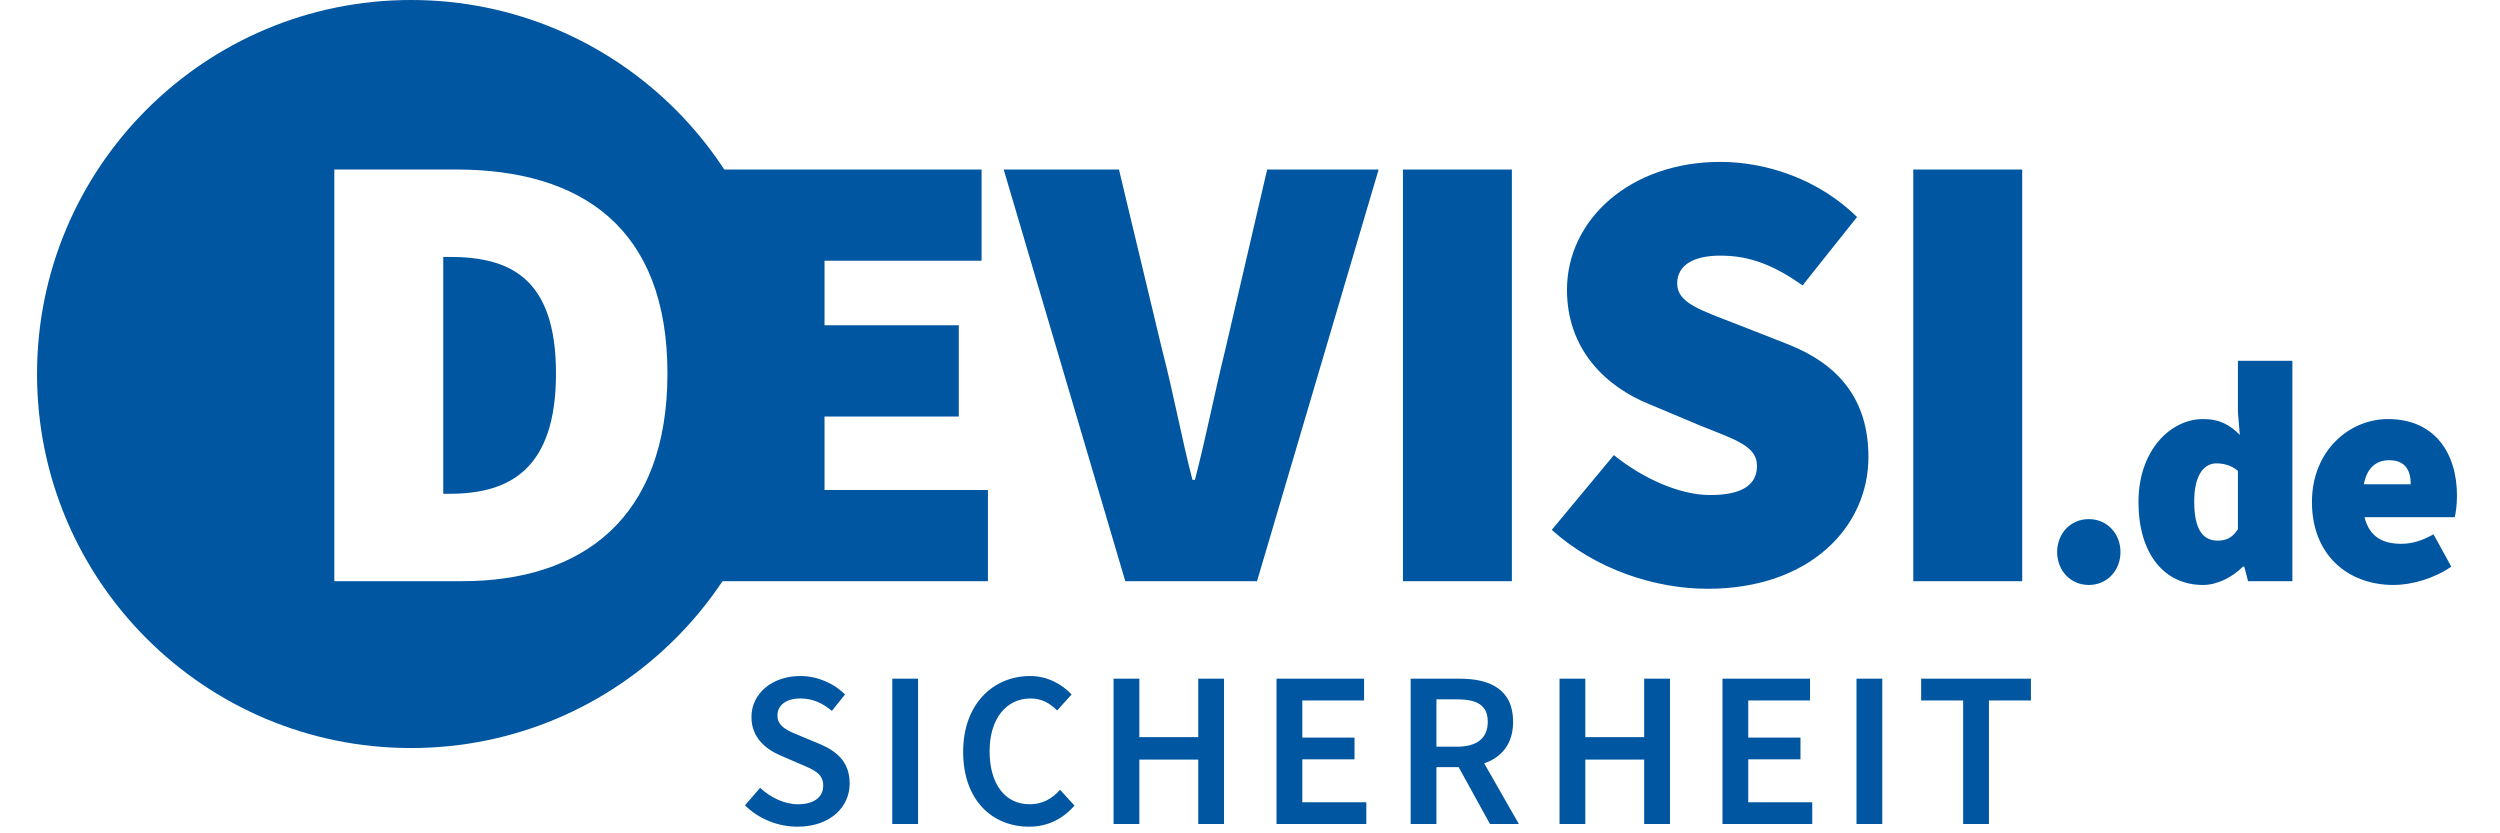 <?xml version="1.0" encoding="utf-8"?>
<!-- Generator: Adobe Illustrator 16.0.0, SVG Export Plug-In . SVG Version: 6.00 Build 0)  -->
<!DOCTYPE svg PUBLIC "-//W3C//DTD SVG 1.1//EN" "http://www.w3.org/Graphics/SVG/1.1/DTD/svg11.dtd">
<svg version="1.1" id="Ebene_1" xmlns="http://www.w3.org/2000/svg" xmlns:xlink="http://www.w3.org/1999/xlink" x="0px" y="0px"
	 width="270px" height="90px" viewBox="0 0 270 90" enable-background="new 0 0 270 90" xml:space="preserve">
<g>
	<path fill="#0056A1" d="M60.047,40.332c0-10.397-5.062-12.586-11.492-12.586h-0.684v25.583h0.684
		C54.985,53.328,60.047,50.729,60.047,40.332 M72.085,40.332c0,15.732-9.302,22.435-22.162,22.435H36.107v-44.46h13.132
		C62.783,18.307,72.085,24.6,72.085,40.332 M84.788,40.396C84.788,18.087,66.703,0,44.395,0C22.085,0,4,18.087,4,40.396
		c0,22.312,18.085,40.393,40.394,40.393C66.703,80.788,84.788,62.708,84.788,40.396"/>
	<path fill="#0056A1" d="M255.299,52.302c0.342-1.881,1.437-2.599,2.735-2.599c1.779,0,2.326,1.161,2.326,2.599H255.299z
		 M249.69,54.217c0,5.677,3.83,8.96,8.823,8.96c1.915,0,4.378-0.684,6.225-1.983l-1.916-3.488c-1.23,0.684-2.324,1.025-3.487,1.025
		c-1.915,0-3.42-0.684-3.968-2.872h9.747c0.103-0.411,0.239-1.3,0.239-2.325c0-4.583-2.394-8.276-7.455-8.276
		C253.726,45.257,249.69,48.677,249.69,54.217 M236.975,54.148c0-3.01,1.163-4.104,2.394-4.104c0.754,0,1.643,0.205,2.326,0.819
		v6.294c-0.616,0.958-1.3,1.23-2.188,1.23C237.933,58.389,236.975,57.227,236.975,54.148 M230.956,54.217
		c0,5.54,2.735,8.96,6.977,8.96c1.505,0,3.146-0.82,4.309-1.983h0.138l0.41,1.573h4.787V38.964h-5.882v5.54l0.205,2.463
		c-1.025-1.026-2.12-1.71-3.967-1.71C234.444,45.257,230.956,48.607,230.956,54.217 M222.171,59.621c0,1.982,1.436,3.556,3.42,3.556
		c1.982,0,3.42-1.573,3.42-3.556c0-1.984-1.438-3.558-3.42-3.558C223.606,56.063,222.171,57.637,222.171,59.621 M206.634,62.767
		h11.765v-44.46h-11.765V62.767z M167.591,57.227c4.788,4.31,11.218,6.361,16.827,6.361c11.081,0,17.373-6.703,17.373-14.228
		c0-6.156-3.146-9.987-8.687-12.176l-5.404-2.12c-4.035-1.573-6.565-2.326-6.565-4.446c0-1.984,1.777-3.01,4.65-3.01
		c3.283,0,5.883,1.095,8.893,3.215l5.882-7.387c-4.104-4.036-9.713-5.951-14.774-5.951c-9.713,0-16.553,6.225-16.553,13.817
		c0,6.43,4.172,10.465,8.96,12.38l5.541,2.326c3.762,1.505,6.02,2.188,6.02,4.309c0,1.984-1.505,3.147-5.062,3.147
		c-3.283,0-7.25-1.779-10.396-4.311L167.591,57.227z M151.518,62.767h11.765v-44.46h-11.765V62.767z M121.532,62.767h14.227
		l13.133-44.46h-12.038l-4.515,19.426c-1.163,4.719-2.052,9.302-3.283,14.089h-0.274c-1.231-4.787-2.052-9.371-3.283-14.089
		l-4.651-19.426h-12.449L121.532,62.767z M77.284,62.767h29.412v-9.85H89.049v-7.935h14.501v-9.85H89.049v-6.976h16.963v-9.85
		H77.284V62.767z"/>
	<path fill="#0056A1" d="M212.021,88.994h2.784V75.65h4.535v-2.353h-11.855v2.353h4.536V88.994z M200.502,88.994h2.784V73.298
		h-2.784V88.994z M186.028,88.994h9.696v-2.352h-6.912V82.01h5.64v-2.352h-5.64V75.65h6.672v-2.353h-9.456V88.994z M168.43,88.994
		h2.783v-6.96h6.36v6.96h2.784V73.298h-2.784v6.312h-6.36v-6.312h-2.783V88.994z M164.039,88.994l-3.744-6.552
		c1.872-0.648,3.12-2.088,3.12-4.488c0-3.504-2.496-4.656-5.76-4.656h-5.304v15.696h2.784v-6.144h2.399l3.384,6.144H164.039z
		 M155.136,75.53h2.231c2.136,0,3.312,0.624,3.312,2.424c0,1.776-1.177,2.688-3.312,2.688h-2.231V75.53z M137.865,88.994h9.696
		v-2.352h-6.912V82.01h5.64v-2.352h-5.64V75.65h6.672v-2.353h-9.456V88.994z M120.266,88.994h2.784v-6.96h6.36v6.96h2.784V73.298
		h-2.784v6.312h-6.36v-6.312h-2.784V88.994z M104.021,81.194c0,5.208,3.12,8.088,7.128,8.088c1.968,0,3.624-0.816,4.896-2.28
		l-1.56-1.704c-0.888,0.984-1.896,1.561-3.288,1.561c-2.64,0-4.32-2.16-4.32-5.736c0-3.528,1.824-5.688,4.416-5.688
		c1.2,0,2.088,0.504,2.88,1.296l1.56-1.729c-0.984-1.056-2.568-1.992-4.464-1.992C107.237,73.01,104.021,76.059,104.021,81.194
		 M96.367,88.994h2.784V73.298h-2.784V88.994z M80.46,86.979c1.488,1.464,3.552,2.304,5.664,2.304c3.528,0,5.64-2.112,5.64-4.656
		c0-2.279-1.32-3.456-3.168-4.248L86.46,79.49c-1.296-0.528-2.496-0.984-2.496-2.208c0-1.152,0.984-1.848,2.472-1.848
		c1.344,0,2.4,0.504,3.408,1.344l1.416-1.776c-1.224-1.224-3-1.992-4.824-1.992c-3.072,0-5.28,1.921-5.28,4.416
		c0,2.305,1.632,3.528,3.168,4.177l2.16,0.936c1.416,0.601,2.424,1.008,2.424,2.304c0,1.225-0.96,2.017-2.736,2.017
		c-1.44,0-2.952-0.72-4.08-1.776L80.46,86.979z"/>
</g>
</svg>
